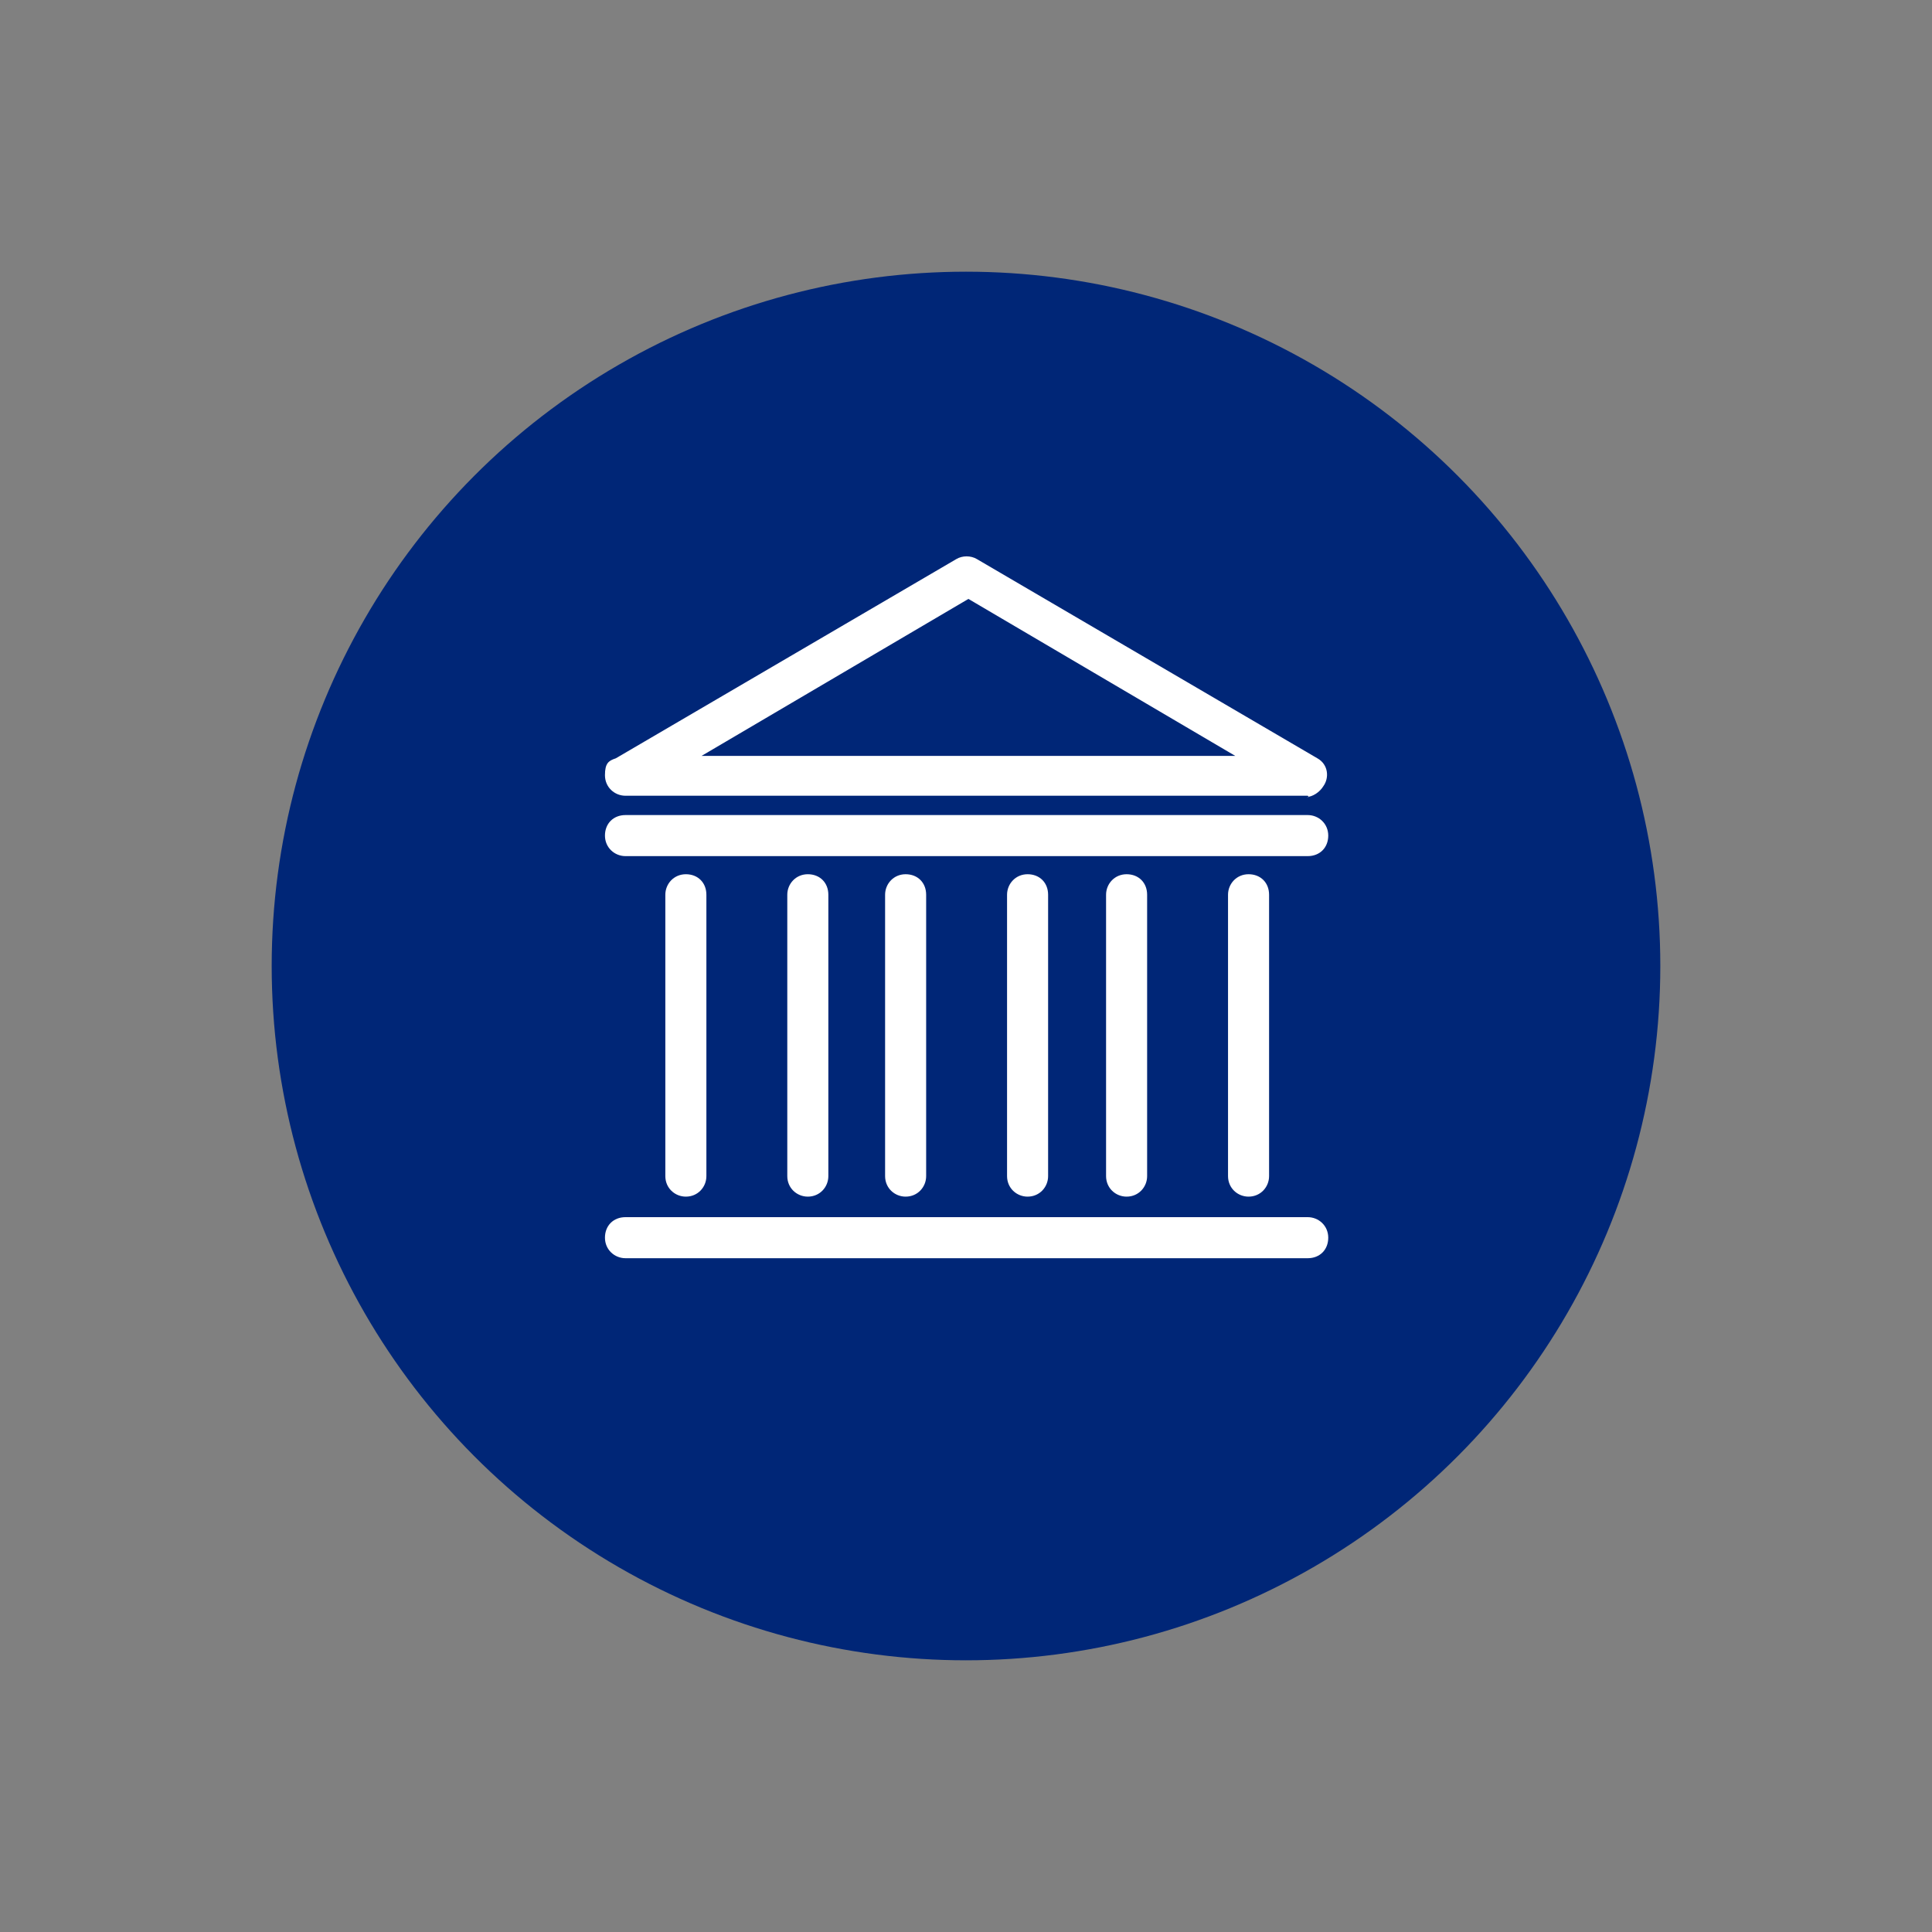 <?xml version="1.0" encoding="UTF-8"?>
<svg id="Layer_1" xmlns="http://www.w3.org/2000/svg" version="1.1" viewBox="0 0 160 160">
  <rect x="0" y="0" width="160" height="160" fill="#808080" stroke="none"/>
  <!-- Generator: Adobe Illustrator 29.0.1, SVG Export Plug-In . SVG Version: 2.1.0 Build 192)  -->
  <defs>
    <style>
      .st0 {
        fill: #fff;
      }

      .st1 {
        fill: #002677;
      }
    </style>
  </defs>
  <circle class="st1" cx="80" cy="80" r="57.5"/>
  <g>
    <g id="Group_1966">
      <path id="Path_1467" class="st0" d="M108.3,65.9h-56.5c-.9,0-1.7-.7-1.7-1.7s.3-1.2.9-1.4l28.2-16.5c.5-.3,1.2-.3,1.7,0l28.2,16.5c.9.5,1,1.6.5,2.3-.3.5-.9.9-1.4.9h.2ZM58,62.6h44.3l-22.1-13-22.1,13h-.2Z"/>
    </g>
    <g id="Group_1967">
      <path id="Path_1468" class="st0" d="M56.8,99.1c-.9,0-1.7-.7-1.7-1.7v-23.3c0-.9.7-1.7,1.7-1.7s1.7.7,1.7,1.7v23.3c0,.9-.7,1.7-1.7,1.7Z"/>
    </g>
    <g id="Group_1968">
      <path id="Path_1469" class="st0" d="M66.9,99.1c-.9,0-1.7-.7-1.7-1.7v-23.3c0-.9.7-1.7,1.7-1.7s1.7.7,1.7,1.7v23.3c0,.9-.7,1.7-1.7,1.7Z"/>
    </g>
    <g id="Group_1969">
      <path id="Path_1470" class="st0" d="M75,99.1c-.9,0-1.7-.7-1.7-1.7v-23.3c0-.9.7-1.7,1.7-1.7s1.7.7,1.7,1.7v23.3c0,.9-.7,1.7-1.7,1.7Z"/>
    </g>
    <g id="Group_1970">
      <path id="Path_1471" class="st0" d="M85.1,99.1c-.9,0-1.7-.7-1.7-1.7v-23.3c0-.9.7-1.7,1.7-1.7s1.7.7,1.7,1.7v23.3c0,.9-.7,1.7-1.7,1.7Z"/>
    </g>
    <g id="Group_1971">
      <path id="Path_1472" class="st0" d="M93.3,99.1c-.9,0-1.7-.7-1.7-1.7v-23.3c0-.9.7-1.7,1.7-1.7s1.7.7,1.7,1.7v23.3c0,.9-.7,1.7-1.7,1.7Z"/>
    </g>
    <g id="Group_1972">
      <path id="Path_1473" class="st0" d="M103.4,99.1c-.9,0-1.7-.7-1.7-1.7v-23.3c0-.9.7-1.7,1.7-1.7s1.7.7,1.7,1.7v23.3c0,.9-.7,1.7-1.7,1.7Z"/>
    </g>
    <g id="Group_1973">
      <path id="Path_1474" class="st0" d="M108.3,104.2h-56.5c-.9,0-1.7-.7-1.7-1.7s.7-1.7,1.7-1.7h56.5c.9,0,1.7.7,1.7,1.7s-.7,1.7-1.7,1.7Z"/>
    </g>
    <g id="Group_1974">
      <path id="Path_1475" class="st0" d="M108.3,70.9h-56.5c-.9,0-1.7-.7-1.7-1.7s.7-1.7,1.7-1.7h56.5c.9,0,1.7.7,1.7,1.7s-.7,1.7-1.7,1.7Z"/>
    </g>
  </g>
</svg>